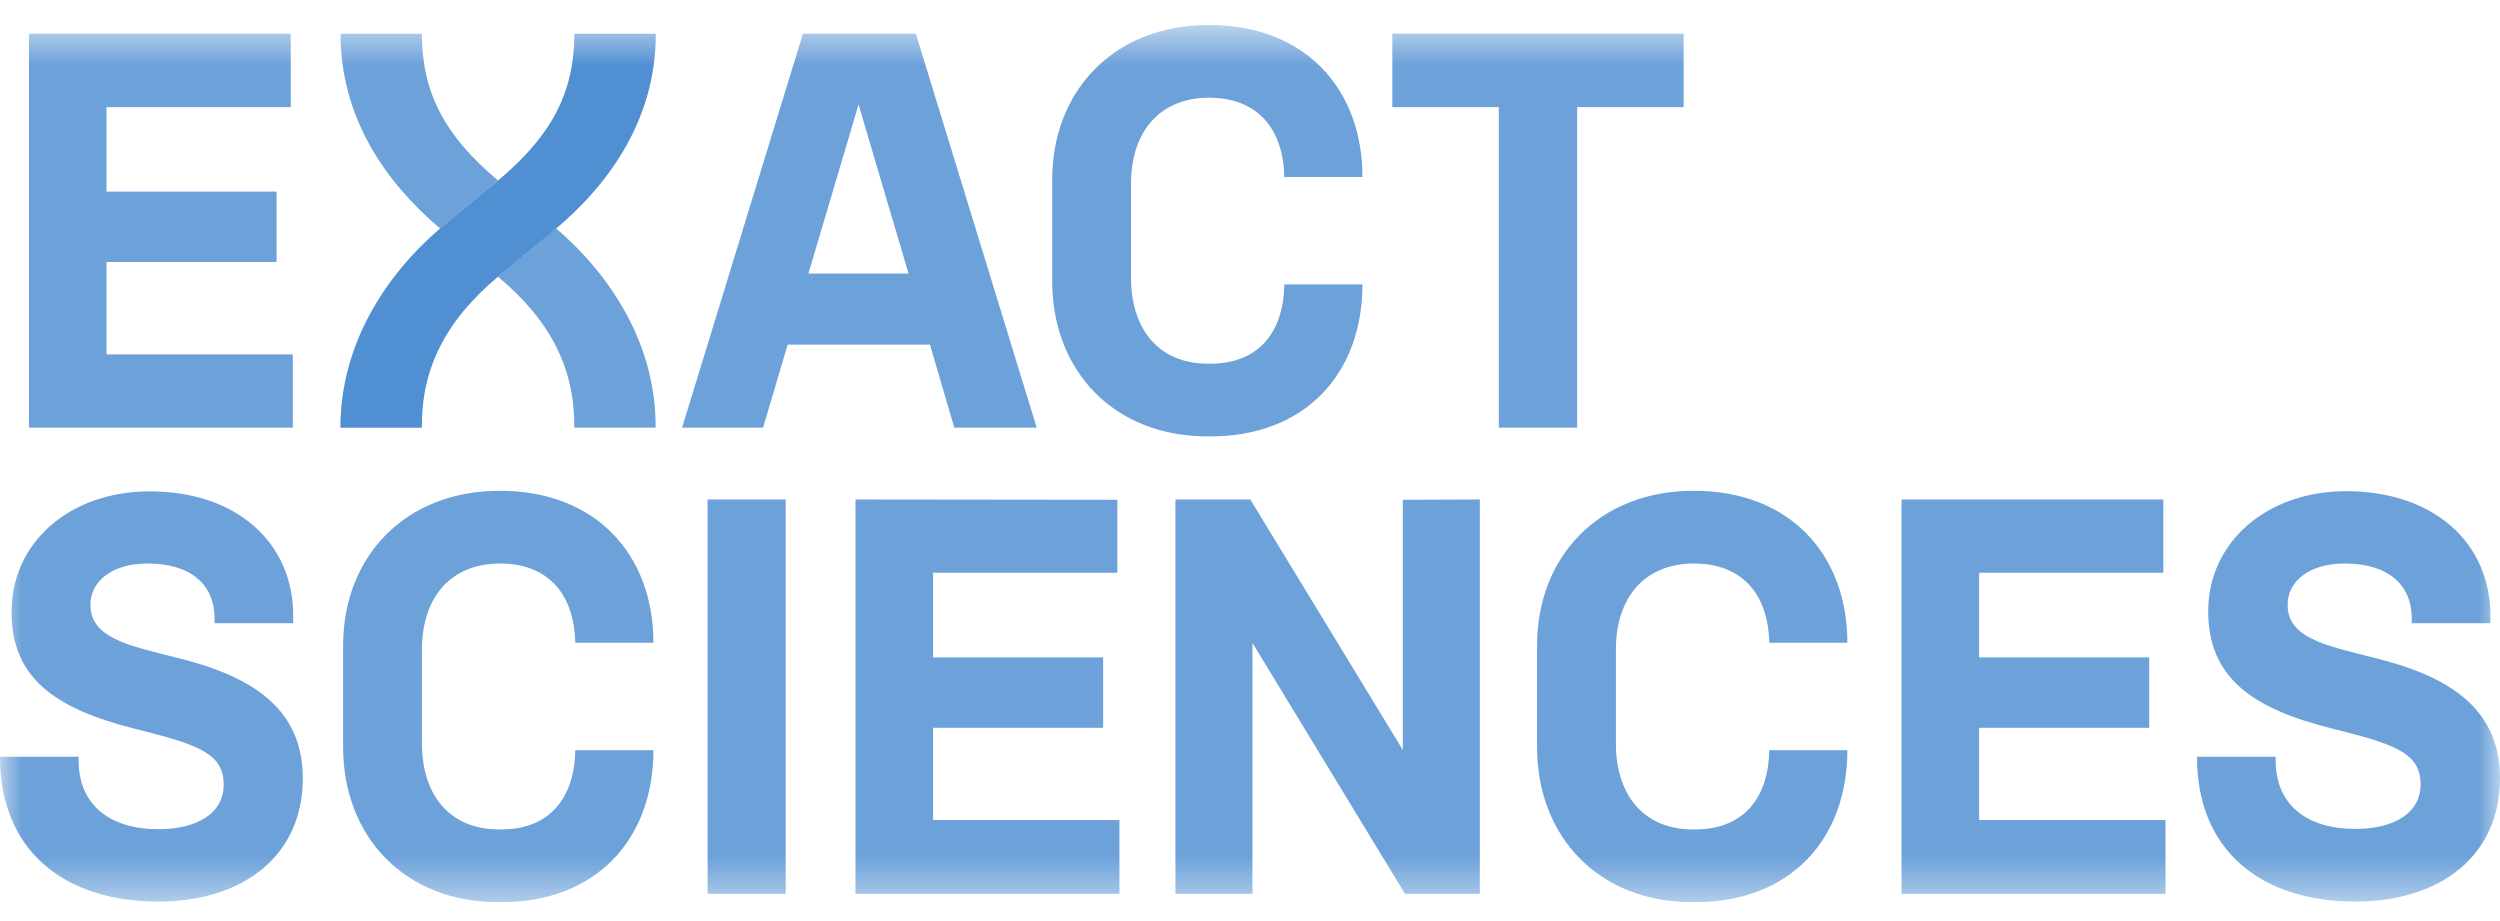 <svg width="57" height="21" viewBox="0 0 57 21" fill="none" xmlns="http://www.w3.org/2000/svg">
<g clip-path="url(#clip0_332_746)">
<mask id="mask0_332_746" style="mask-type:luminance" maskUnits="userSpaceOnUse" x="0" y="0" width="57" height="21">
<path d="M57 0.569H0V20.57H57V0.569Z" fill="white"/>
</mask>
<g mask="url(#mask0_332_746)">
<path d="M6.629 0.768V2.443H2.428V4.368H6.306V5.974H2.428V8.081H6.676V9.751H0.66V0.768H6.629ZM21.758 9.751H23.637L20.881 0.768H18.307L15.551 9.751H17.398L17.959 7.857H21.203L21.758 9.751ZM18.432 6.236L19.575 2.383L20.715 6.236H18.432ZM23.99 6.41V4.096C23.99 2.079 25.392 0.569 27.564 0.569C29.759 0.569 31.064 2.03 31.064 4.035H29.283C29.258 2.909 28.648 2.228 27.568 2.228C26.458 2.228 25.787 2.983 25.787 4.195V6.325C25.787 7.549 26.457 8.304 27.568 8.292C28.654 8.304 29.263 7.623 29.283 6.485H31.064C31.064 8.514 29.759 9.965 27.564 9.95C25.393 9.961 23.99 8.451 23.99 6.41ZM38.387 0.768V2.443H35.959V9.751H34.173V2.443H31.745V0.768H38.387ZM6.685 14.037V14.209H4.892V14.098C4.892 13.343 4.365 12.848 3.367 12.848C2.537 12.848 2.048 13.268 2.062 13.813C2.074 14.53 2.928 14.717 3.855 14.952L4.148 15.026C5.893 15.471 6.893 16.25 6.904 17.723C6.916 19.492 5.563 20.556 3.606 20.556C1.439 20.556 0 19.368 0 17.265V17.253H1.793V17.34C1.793 18.354 2.507 18.906 3.611 18.906C4.49 18.906 5.1 18.547 5.1 17.891C5.1 17.211 4.572 17 3.355 16.687L3.062 16.613C1.244 16.153 0.264 15.447 0.264 13.963C0.252 12.38 1.583 11.203 3.411 11.203C5.418 11.203 6.685 12.39 6.685 14.037ZM7.823 17.032V14.717C7.823 12.7 9.225 11.19 11.397 11.19C13.593 11.19 14.898 12.65 14.898 14.655H13.116C13.092 13.529 12.482 12.848 11.401 12.848C10.291 12.848 9.62 13.603 9.62 14.816V16.944C9.62 18.168 10.29 18.923 11.401 18.911C12.487 18.923 13.097 18.242 13.116 17.104H14.898C14.898 19.133 13.593 20.584 11.397 20.57C9.225 20.583 7.823 19.073 7.823 17.032ZM17.914 20.378H16.133V11.388H17.914V20.378ZM25.475 11.395V13.058H21.274V14.988H25.152V16.594H21.274V18.698H25.523V20.378H19.505V11.388L25.475 11.395ZM31.984 11.395V17.099L28.507 11.388H26.8V20.378H28.556V14.659L32.033 20.378H33.74V11.388L31.984 11.395ZM35.045 17.032V14.717C35.045 12.7 36.447 11.19 38.619 11.19C40.815 11.19 42.12 12.65 42.12 14.655H40.339C40.315 13.529 39.704 12.848 38.623 12.848C37.514 12.848 36.842 13.603 36.842 14.816V16.944C36.842 18.168 37.512 18.923 38.623 18.911C39.709 18.923 40.319 18.242 40.339 17.104H42.12C42.12 19.133 40.815 20.584 38.619 20.57C36.447 20.583 35.045 19.073 35.045 17.032ZM49.324 11.388V13.058H45.124V14.988H49.002V16.594H45.124V18.698H49.373V20.378H43.355V11.388H49.324ZM56.781 14.037V14.209H54.988V14.098C54.988 13.343 54.46 12.848 53.462 12.848C52.633 12.848 52.143 13.268 52.158 13.813C52.169 14.53 53.023 14.717 53.951 14.952L54.243 15.026C55.988 15.471 56.988 16.25 57 17.723C57.012 19.492 55.658 20.556 53.702 20.556C51.529 20.556 50.092 19.368 50.092 17.265V17.253H51.885V17.34C51.885 18.354 52.603 18.899 53.702 18.899C54.58 18.899 55.19 18.54 55.19 17.885C55.19 17.205 54.662 16.993 53.446 16.68L53.153 16.606C51.334 16.149 50.359 15.443 50.347 13.959C50.336 12.376 51.667 11.199 53.495 11.199C55.511 11.203 56.781 12.39 56.781 14.037ZM10.119 5.136L10.034 5.21C8.786 4.15 7.765 2.686 7.765 0.769H9.619C9.619 2.098 10.129 3.09 11.356 4.115L11.301 4.162L10.119 5.136ZM12.68 5.208C12.656 5.229 12.632 5.251 12.607 5.271L11.419 6.248C11.396 6.267 11.375 6.287 11.352 6.306C12.575 7.328 13.106 8.426 13.094 9.751H14.948C14.961 7.852 13.922 6.272 12.68 5.208Z" fill="#6CA1D9"/>
<path d="M13.095 0.767C13.095 2.097 12.585 3.088 11.357 4.114L11.302 4.16L10.115 5.137L10.03 5.211C8.787 6.282 7.761 7.853 7.761 9.752H9.618C9.607 8.429 10.137 7.331 11.356 6.307C11.379 6.288 11.4 6.268 11.423 6.25L12.611 5.273C12.636 5.253 12.66 5.231 12.683 5.21C13.932 4.15 14.953 2.685 14.953 0.769H13.106L13.095 0.767Z" fill="#508FD1"/>
</g>
</g>
<defs>
<clipPath id="clip0_332_746">
<rect width="57" height="20" fill="white" transform="translate(0 0.569)"/>
</clipPath>
</defs>
</svg>
